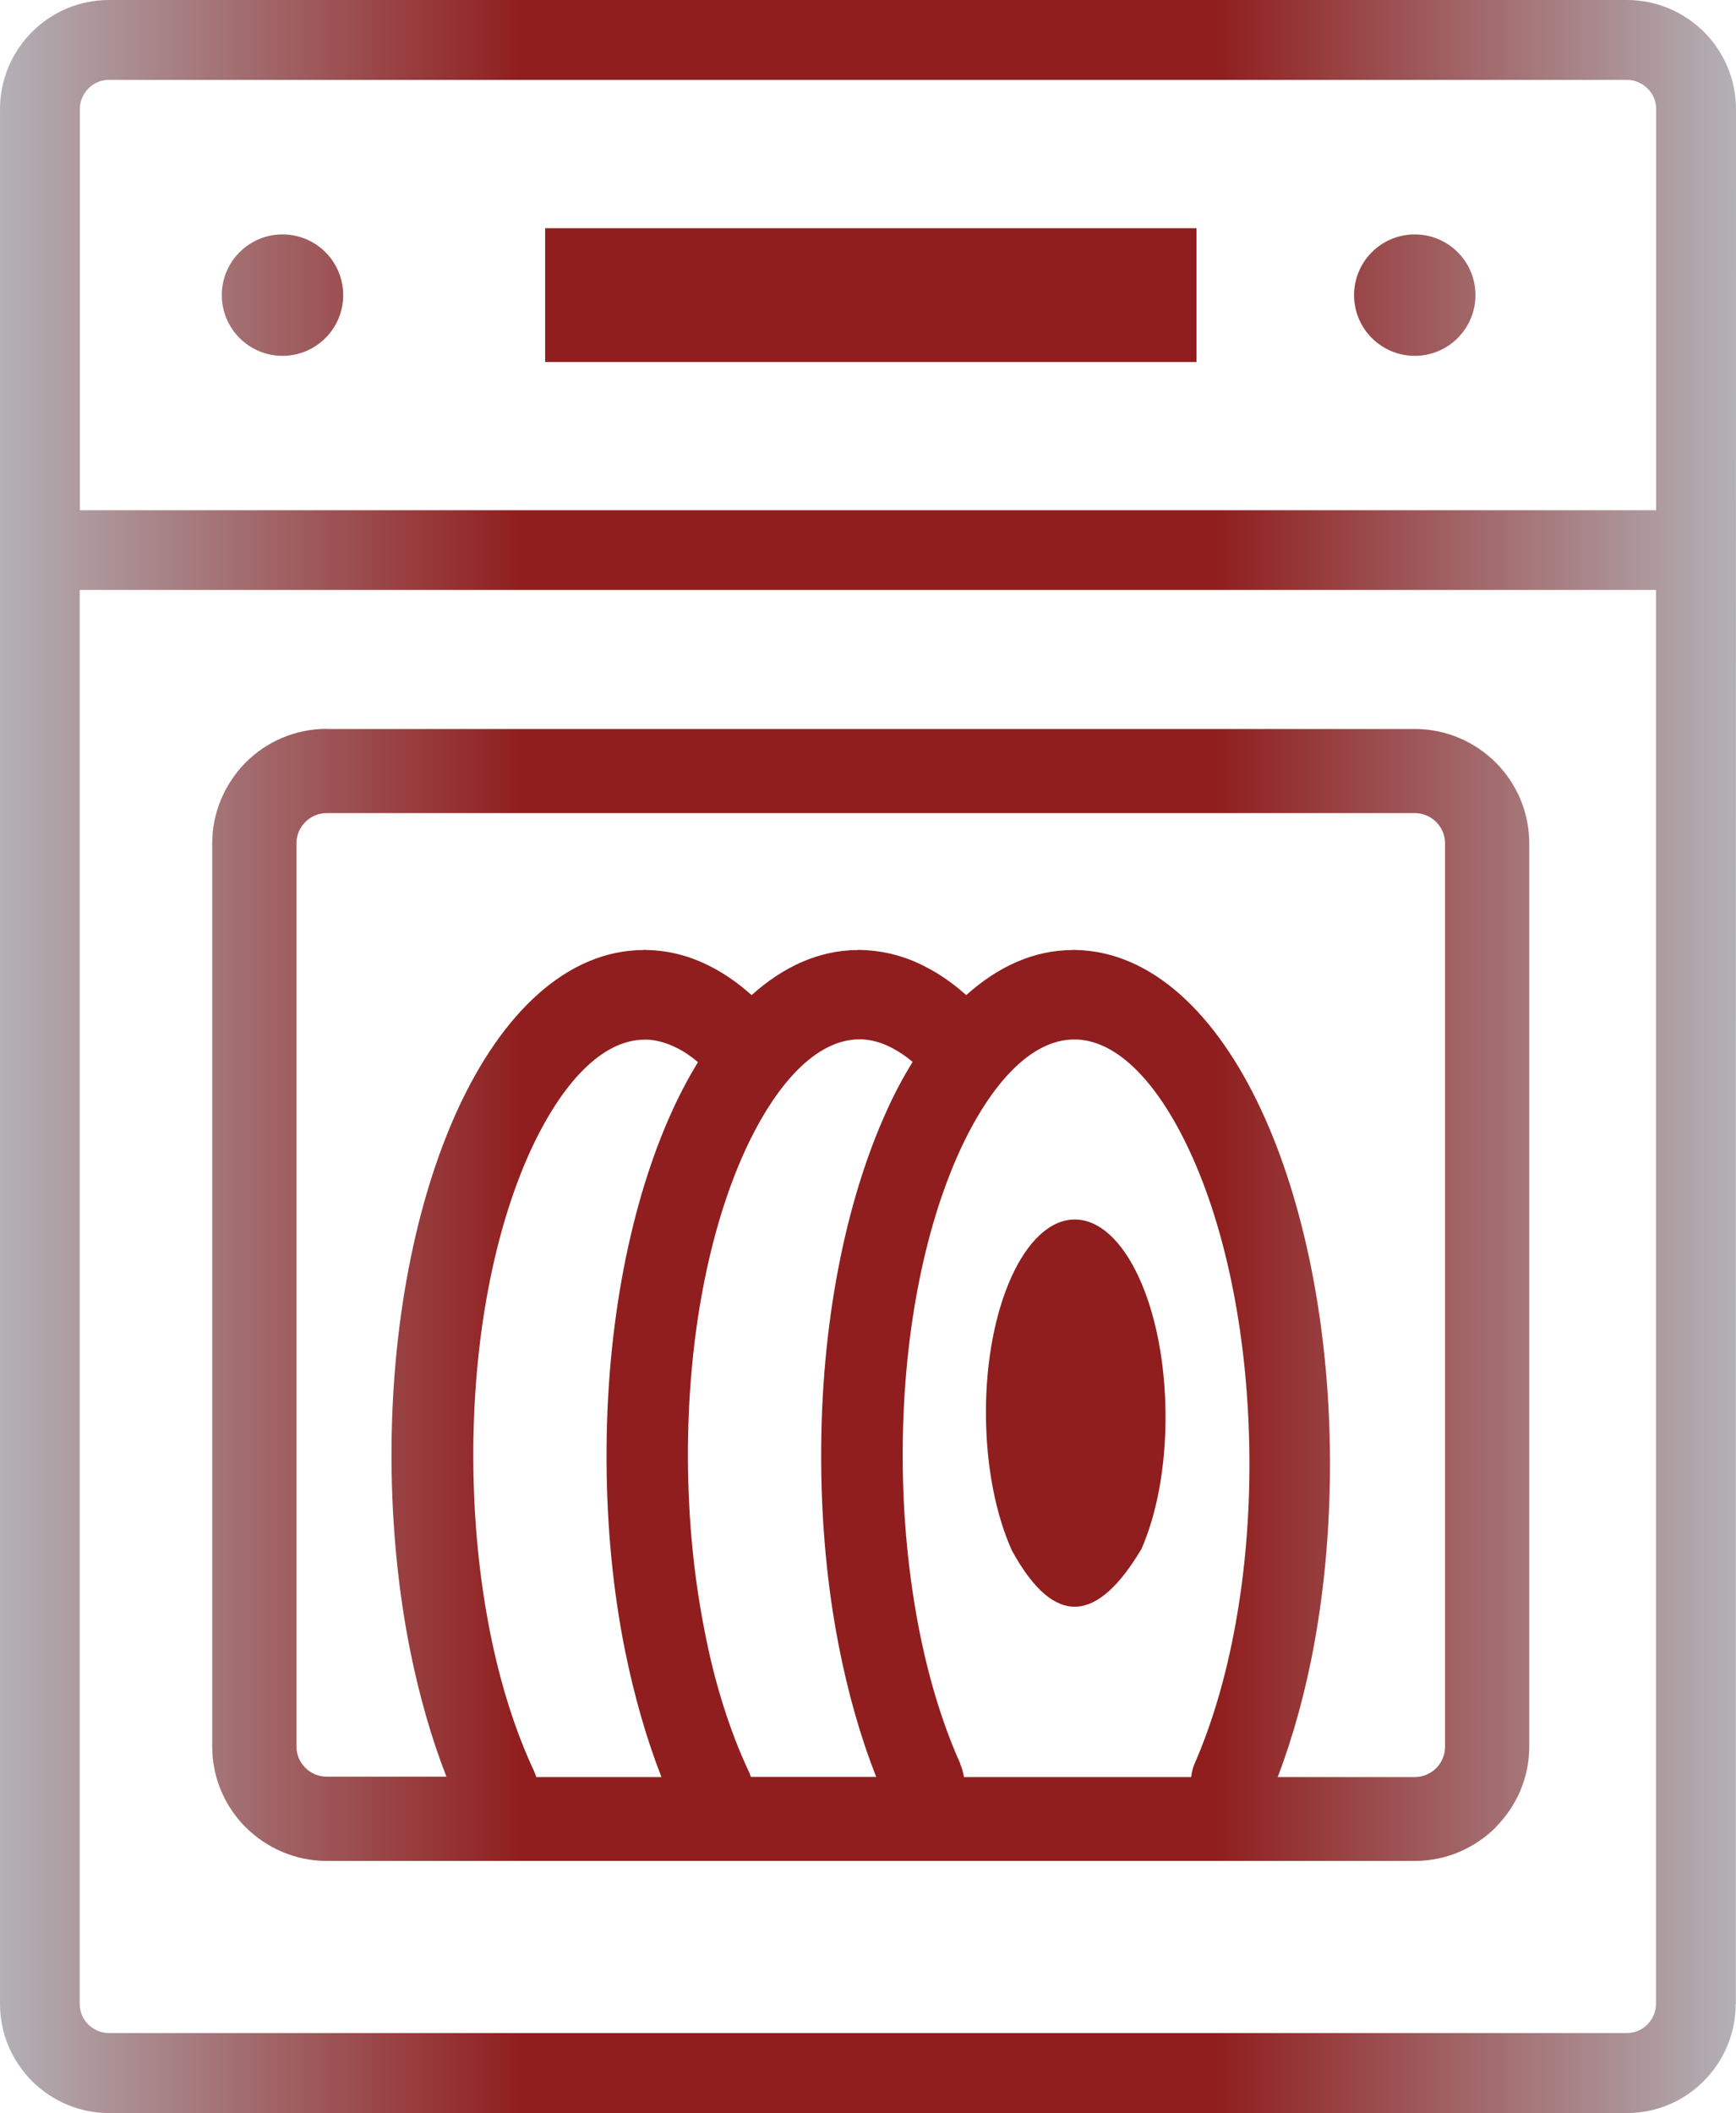 <?xml version="1.0" encoding="UTF-8"?><svg id="Layer_1" xmlns="http://www.w3.org/2000/svg" xmlns:xlink="http://www.w3.org/1999/xlink" viewBox="0 0 123.27 150"><defs><style>.cls-1{fill:url(#linear-gradient);}</style><linearGradient id="linear-gradient" x1="0" y1="75" x2="123.27" y2="75" gradientUnits="userSpaceOnUse"><stop offset="0" stop-color="#b3b1b6"/><stop offset=".3" stop-color="#901e1e"/><stop offset=".7" stop-color="#901e1e"/><stop offset="1" stop-color="#b3b1b6"/></linearGradient></defs><path class="cls-1" d="M100.46,16.64c2.38,0,4.31,1.93,4.31,4.31s-1.93,4.31-4.31,4.31-4.31-1.93-4.31-4.31,1.93-4.31,4.31-4.31h0ZM81.03,110.01c1.1-2.49,1.76-5.88,1.73-9.62-.04-7.64-2.93-13.83-6.45-13.82-3.52.01-6.35,6.23-6.3,13.87.02,3.74.72,7.13,1.84,9.62,3.08,5.63,6.13,5.03,9.17-.05h0ZM37.92,125.73c.06.13.12.27.16.42h8.89c-1.07-2.73-1.95-5.8-2.61-9.09-.82-4.11-1.27-8.63-1.29-13.35v-.11c-.04-9.61,1.75-18.35,4.65-24.72.57-1.25,1.18-2.4,1.84-3.48-.49-.42-.99-.76-1.5-1.01-.7-.35-1.4-.56-2.1-.59h-.18s0,0,0,0h-.01c-3,.01-5.88,3.05-8.12,7.93-2.53,5.55-4.08,13.28-4.04,21.85v.09c.02,4.3.44,8.39,1.17,12.1.74,3.77,1.83,7.17,3.15,9.97h0ZM31.71,126.15c-1.06-2.71-1.94-5.76-2.6-9.06-.82-4.13-1.28-8.64-1.31-13.39v-.11c-.04-9.61,1.75-18.35,4.65-24.72,3.2-7.03,7.86-11.4,13.22-11.43h0s.01-.01.01-.01c.11,0,.22,0,.32.01,1.55.04,3.04.44,4.44,1.16,1.01.51,1.99,1.2,2.93,2.04,2.27-2.04,4.81-3.19,7.54-3.2h0s.01-.01.01-.01c.11,0,.22,0,.32.01,1.56.05,3.08.45,4.5,1.2,1,.51,1.95,1.18,2.87,2,2.27-2.04,4.81-3.19,7.54-3.2h0s.01-.01.01-.01c.11,0,.22,0,.33.01,5.26.15,9.86,4.46,13.07,11.36,2.97,6.37,4.83,15.12,4.88,24.74.02,4.61-.37,9.01-1.09,13-.63,3.5-1.53,6.74-2.62,9.61h9.72c.59,0,1.14-.24,1.53-.63s.63-.93.63-1.53V59.86c0-.59-.24-1.12-.63-1.51-.39-.39-.93-.63-1.51-.63H23.19c-.59,0-1.12.24-1.51.63s-.63.93-.63,1.51v64.12c0,.59.24,1.12.63,1.51s.93.63,1.51.63h8.52ZM53.14,125.68c.07.15.13.31.18.46h8.9c-1.12-2.83-2.03-6.03-2.69-9.46-.77-3.99-1.2-8.37-1.22-12.99v-.11c-.04-9.61,1.75-18.35,4.65-24.72.56-1.25,1.18-2.4,1.84-3.48-.49-.42-.98-.74-1.48-1-.71-.37-1.42-.57-2.12-.6h-.18s0,0,0,0h-.01c-3,.01-5.88,3.05-8.12,7.93-2.53,5.55-4.08,13.28-4.04,21.85v.09c.02,4.28.44,8.36,1.17,12.06.72,3.78,1.81,7.17,3.11,9.96h0ZM68.18,125.21c.13.31.22.62.27.94h16.13c.04-.34.12-.68.27-1.01,1.22-2.8,2.21-6.13,2.88-9.84.66-3.64,1.01-7.59.99-11.71-.05-8.61-1.67-16.36-4.26-21.91-2.23-4.79-5.07-7.78-8.01-7.89h-.18s0,0,0,0h-.01c-3,.01-5.88,3.05-8.12,7.93-2.53,5.55-4.08,13.28-4.04,21.85v.09c.02,4.14.42,8.11,1.11,11.74.71,3.71,1.73,7.03,2.98,9.8h0ZM23.19,51.75h77.29c2.23,0,4.26.92,5.73,2.38,1.46,1.46,2.38,3.5,2.38,5.74v64.12c0,2.22-.92,4.25-2.38,5.71v.02c-1.48,1.46-3.5,2.38-5.73,2.38H23.19c-2.23,0-4.26-.92-5.74-2.38-1.46-1.46-2.38-3.49-2.38-5.73V59.86c0-2.23.92-4.26,2.38-5.74,1.46-1.46,3.5-2.38,5.74-2.38h0ZM20.06,16.64c2.38,0,4.31,1.93,4.31,4.31s-1.93,4.31-4.31,4.31-4.31-1.93-4.31-4.31,1.93-4.31,4.31-4.31h0ZM38.71,16.2h46.25v9.5h-46.25v-9.5h0ZM5.66,36.22h111.94V7.74c0-.57-.23-1.09-.61-1.46s-.89-.61-1.46-.61H7.74c-.57,0-1.09.23-1.46.61s-.61.89-.61,1.46v28.48h0ZM123.25,142.26c0,2.12-.87,4.06-2.27,5.47s-3.34,2.27-5.47,2.27H7.74c-2.12,0-4.06-.87-5.47-2.27-1.4-1.42-2.27-3.34-2.27-5.48V7.74C0,5.62.87,3.67,2.27,2.27,3.67.87,5.6,0,7.74,0h107.79c2.12,0,4.06.87,5.47,2.27,1.4,1.4,2.27,3.34,2.27,5.47-.01,47.03-.01,87.34-.01,134.52h0ZM117.6,41.88H5.66v100.37c0,.57.23,1.09.61,1.46s.89.61,1.46.61h107.79c.57,0,1.09-.23,1.46-.61s.61-.89.61-1.46V41.88h0Z"/></svg>